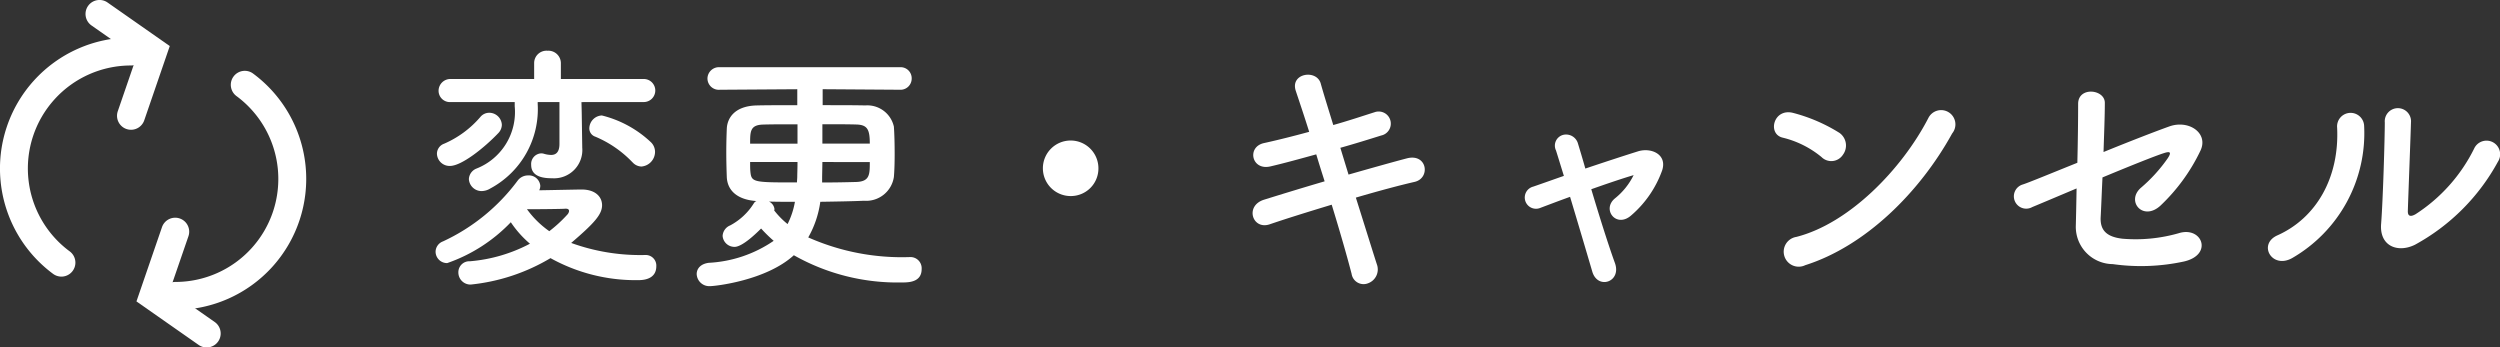 <svg xmlns="http://www.w3.org/2000/svg" viewBox="0 0 172.325 23.95"><rect x="0" y="0" width="172.325" height="23.95" fill="#333333" stroke="none"/><defs><style>.cls-1{fill:#fff;}</style></defs><title>アセット 2</title><g id="レイヤー_2" data-name="レイヤー 2"><g id="レイヤー_2-2" data-name="レイヤー 2"><path class="cls-1" d="M32.444,19.615a.835.835,0,0,1-.849-.848.757.757,0,0,1,.8-.758,10.742,10.742,0,0,0,4.134-1.21,7.185,7.185,0,0,1-1.318-1.48,11.094,11.094,0,0,1-4.386,2.816.79.79,0,0,1-.8-.794.772.772,0,0,1,.506-.7,13.443,13.443,0,0,0,5.162-4.206.888.888,0,0,1,.7-.343.791.791,0,0,1,.849.7.7.7,0,0,1-.073.325c1.066-.018,2.636-.054,2.925-.054.939,0,1.407.5,1.407,1.083,0,.631-.523,1.227-2.129,2.6a13.964,13.964,0,0,0,5.126.831.729.729,0,0,1,.741.776c0,.7-.542.957-1.228.957a12.1,12.1,0,0,1-6.065-1.517A13.37,13.37,0,0,1,32.444,19.615Zm-1.426-8.177a.871.871,0,0,1-.9-.848.74.74,0,0,1,.5-.686,6.891,6.891,0,0,0,2.509-1.86.791.791,0,0,1,.6-.271.873.873,0,0,1,.866.831.845.845,0,0,1-.234.56C33.382,10.192,31.812,11.438,31.018,11.438Zm9.062-4.4.018.7.036,2.4v.036a1.951,1.951,0,0,1-2.076,2.113c-.506,0-1.444-.055-1.444-.921a.733.733,0,0,1,.668-.794.675.675,0,0,1,.18.018,1.891,1.891,0,0,0,.524.09c.325,0,.577-.18.577-.758V7.034h-1.5V7.16A6.2,6.2,0,0,1,33.8,12.99a1.177,1.177,0,0,1-.595.181.876.876,0,0,1-.885-.83.822.822,0,0,1,.523-.722,4.187,4.187,0,0,0,2.636-4.3V7.034h-4.4a.779.779,0,0,1-.848-.777.816.816,0,0,1,.848-.812h5.74v-1.1a.853.853,0,0,1,.921-.848.862.862,0,0,1,.921.848v1.1h5.685a.795.795,0,1,1,0,1.589Zm-2.22,8.9A9.48,9.48,0,0,0,39.1,14.8a.452.452,0,0,0,.126-.252c0-.126-.108-.163-.216-.163H38.96c-.089.018-1.588.037-2.635.037A6.469,6.469,0,0,0,37.86,15.933Zm5.74-4.747a7.585,7.585,0,0,0-2.563-1.769.6.6,0,0,1-.415-.578.906.906,0,0,1,.866-.885,7.584,7.584,0,0,1,3.357,1.823.924.924,0,0,1,.307.686,1.022,1.022,0,0,1-.939,1.011A.849.849,0,0,1,43.6,11.186Z"/><path class="cls-1" d="M56.706,6.149v1.1c1.1,0,2.148,0,2.942.018a1.875,1.875,0,0,1,1.968,1.463c.036.505.053,1.209.053,1.895,0,.6-.017,1.155-.053,1.57a1.931,1.931,0,0,1-2.059,1.643c-.811.036-1.894.054-3.014.072a6.8,6.8,0,0,1-.831,2.455,15.915,15.915,0,0,0,7.04,1.354.772.772,0,0,1,.777.83c0,.921-.921.921-1.372.921a14.5,14.5,0,0,1-7.437-1.877c-1.914,1.75-5.433,2.13-5.759,2.13a.869.869,0,0,1-.938-.831c0-.361.253-.7.83-.776A8.719,8.719,0,0,0,53.33,16.6a9.7,9.7,0,0,1-.867-.849C51.218,17,50.749,17.016,50.64,17.016a.816.816,0,0,1-.83-.758.831.831,0,0,1,.524-.722,4.3,4.3,0,0,0,1.624-1.516.391.391,0,0,1,.18-.163c-1.317-.09-1.985-.722-2.039-1.625-.018-.487-.036-1.119-.036-1.732,0-.632.018-1.228.036-1.643.036-.74.56-1.553,2.058-1.589.7-.018,1.7-.018,2.8-.018v-1.1l-5.326.036a.784.784,0,0,1-.866-.776.794.794,0,0,1,.866-.776H62.012a.763.763,0,0,1,.831.776.773.773,0,0,1-.831.776ZM54.972,8.568c-.92,0-1.768,0-2.346.018-.92.018-.92.469-.92,1.318h3.266Zm-3.266,2.6c0,.252,0,.487.017.649.072.758.2.758,3.213.758,0-.126.019-.27.019-.415,0-.18.017-.541.017-.992Zm1.3,2.725a.662.662,0,0,1,.379.524c0,.036-.018.054-.018.09a5.57,5.57,0,0,0,.921.938,5.509,5.509,0,0,0,.506-1.534C54.142,13.911,53.529,13.911,53.005,13.893Zm3.682-2.725L56.669,12.2v.379c.9,0,1.751-.018,2.365-.036.921-.036.921-.523.921-1.371ZM59.955,9.9c0-.975-.162-1.3-.939-1.318-.578-.018-1.426-.018-2.329-.018V9.9Z"/><path class="cls-1" d="M73.8,13.514A1.914,1.914,0,1,1,75.714,11.6,1.9,1.9,0,0,1,73.8,13.514Z"/><path class="cls-1" d="M92.954,12.034c1.462-.415,2.923-.83,4.025-1.119,1.408-.361,1.643,1.372.523,1.624-1.029.235-2.509.632-4.043,1.083.578,1.823,1.1,3.52,1.444,4.585a1.015,1.015,0,0,1-.6,1.318.834.834,0,0,1-1.137-.65c-.289-1.119-.794-2.888-1.372-4.765-1.606.487-3.177.975-4.278,1.353-1.191.4-1.733-1.281-.379-1.7,1.047-.325,2.564-.794,4.17-1.264-.2-.632-.4-1.264-.578-1.859-1.119.307-2.22.613-3.159.83-1.3.307-1.643-1.336-.451-1.606.993-.217,2.057-.488,3.123-.777-.362-1.155-.7-2.148-.921-2.816-.415-1.227,1.426-1.516,1.715-.523.18.65.5,1.679.867,2.87,1.028-.288,2-.614,2.851-.884a.836.836,0,1,1,.452,1.606c-.813.253-1.788.56-2.816.848Z"/><path class="cls-1" d="M112.612,12.07c-.74.217-1.806.577-2.925.974.542,1.824,1.191,3.882,1.625,5.073.487,1.318-1.174,1.877-1.553.614-.36-1.228-.974-3.3-1.534-5.163-.758.271-1.462.542-2.04.758a.775.775,0,1,1-.5-1.462c.632-.217,1.336-.469,2.113-.74-.217-.7-.4-1.3-.542-1.751a.763.763,0,0,1,.523-1.083.852.852,0,0,1,.993.614c.126.415.307,1.011.505,1.715,1.191-.4,2.438-.813,3.646-1.192.9-.271,2.022.217,1.643,1.336a7.36,7.36,0,0,1-2.13,3.087c-1.029.9-2.04-.415-1.119-1.174a4.723,4.723,0,0,0,1.281-1.588Z"/><path class="cls-1" d="M125.555,10.824a6.649,6.649,0,0,0-2.672-1.335c-1.083-.253-.632-2.076.741-1.7A11.432,11.432,0,0,1,126.8,9.164a1.066,1.066,0,0,1,.235,1.5A.955.955,0,0,1,125.555,10.824Zm-1.119,7.455a1.033,1.033,0,1,1-.614-1.949c3.629-.921,7.274-4.657,9.1-8.195A.984.984,0,1,1,134.562,9.2C132.324,13.261,128.587,16.962,124.436,18.279Z"/><path class="cls-1" d="M140.086,14.272a.85.85,0,1,1-.668-1.552c.362-.109,1.932-.759,3.774-1.5.036-1.481.054-2.979.054-4.062,0-1.209,1.84-1.011,1.84-.072,0,.956-.053,2.166-.089,3.393,1.859-.758,3.682-1.462,4.548-1.769,1.336-.469,2.708.47,2.13,1.679a12.766,12.766,0,0,1-2.761,3.791c-1.192,1.083-2.365-.289-1.372-1.209a10.693,10.693,0,0,0,1.877-2.058c.325-.488.09-.47-.252-.361-.632.2-2.419.92-4.243,1.678-.053,1.1-.089,2.094-.126,2.762-.036.884.415,1.336,1.5,1.462a10.793,10.793,0,0,0,3.881-.379c1.607-.505,2.4,1.481.362,1.95a14.014,14.014,0,0,1-4.911.18,2.57,2.57,0,0,1-2.544-2.653c.017-.632.036-1.534.053-2.564C141.639,13.622,140.394,14.146,140.086,14.272Z"/><path class="cls-1" d="M156.983,16.222c2.672-1.192,4.278-3.971,4.116-7.419a.933.933,0,1,1,1.86-.145,9.939,9.939,0,0,1-4.965,9.134C156.6,18.568,155.612,16.835,156.983,16.222Zm9.477.65c-1.173.577-2.455.108-2.329-1.445.127-1.624.253-5.92.253-6.986a.906.906,0,1,1,1.805,0c-.018.705-.2,5.47-.216,6.084-.018.4.2.433.541.234a11.386,11.386,0,0,0,4.026-4.512.939.939,0,1,1,1.642.9A14.3,14.3,0,0,1,166.46,16.872Z"/><path class="cls-1" d="M12.078,21.363a.964.964,0,1,1,0-1.928A7.1,7.1,0,0,0,16.3,6.622a.964.964,0,1,1,1.148-1.55,9.031,9.031,0,0,1-5.371,16.291Z"/><path class="cls-1" d="M14.245,23.95a.957.957,0,0,1-.552-.174l-4.287-3,1.76-5.119a.964.964,0,0,1,1.823.628L11.7,20.026l3.1,2.17a.964.964,0,0,1-.554,1.754Z"/><path class="cls-1" d="M4.233,19.067a.966.966,0,0,1-.573-.189A9.031,9.031,0,0,1,9.031,2.586a.964.964,0,0,1,0,1.928A7.1,7.1,0,0,0,4.808,17.329a.964.964,0,0,1-.575,1.738Z"/><path class="cls-1" d="M9.031,8.945a.964.964,0,0,1-.912-1.277L9.406,3.923l-3.1-2.169A.964.964,0,0,1,7.415.174l4.287,3L9.943,8.294A.964.964,0,0,1,9.031,8.945Z"/></g></g></svg>